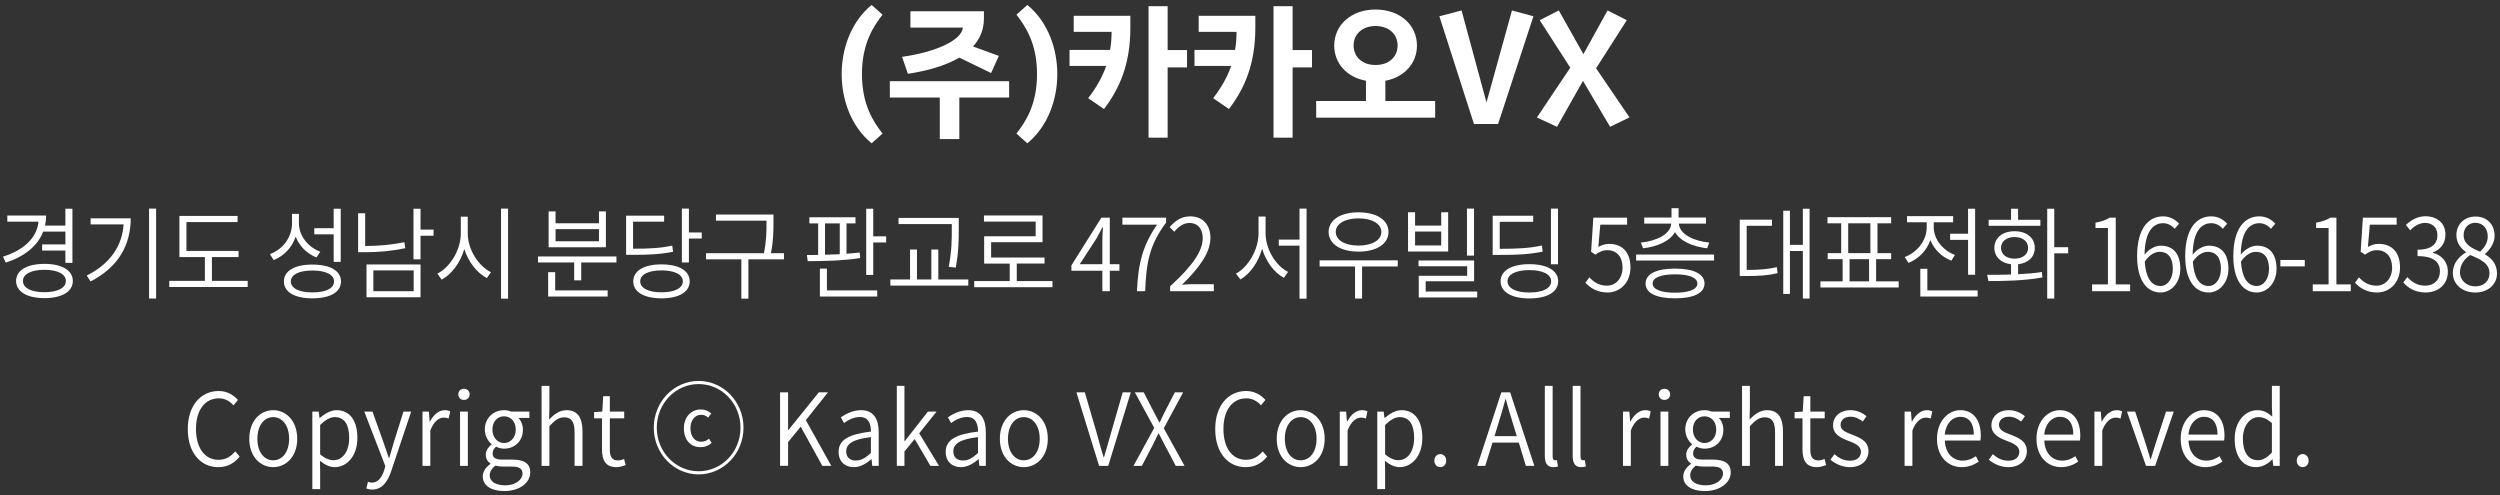 <?xml version="1.0" encoding="utf-8"?>
<!-- Generator: Adobe Illustrator 16.0.0, SVG Export Plug-In . SVG Version: 6.00 Build 0)  -->
<!DOCTYPE svg PUBLIC "-//W3C//DTD SVG 1.1//EN" "http://www.w3.org/Graphics/SVG/1.1/DTD/svg11.dtd">
<svg version="1.1" id="copyright_1_" xmlns="http://www.w3.org/2000/svg" xmlns:xlink="http://www.w3.org/1999/xlink" x="0px"
	 y="0px" width="286.299px" height="56.693px" viewBox="0 0 286.299 56.693" enable-background="new 0 0 286.299 56.693"
	 xml:space="preserve">
<rect x="0" y="0" width="286.299" height="56.693" fill="#333333" stroke="none"/>
<g id="경기도_성남시_분당구_판교로_472_서우빌딩_5층_대표전화_1666-1538_Copyright__x24D2__Kakao_VX_1_">
	<g>
		<path fill="#FFFFFF" d="M4.947,26.525c-0.641,1.657-2.176,2.876-4.286,3.544L0.34,29.39c2.375-0.736,3.9-2.163,4.065-4.003H0.838
			v-0.702h4.441c0,0.415-0.044,0.794-0.122,1.151h2.331v-1.933h0.806v6.201H7.488v-1.415H4.826v-0.702h2.663v-1.461H4.947z
			 M8.339,32.175c0,1.219-1.249,1.967-3.248,1.967s-3.248-0.748-3.248-1.967c0-1.22,1.249-1.956,3.248-1.956
			S8.339,30.955,8.339,32.175z M7.543,32.175c0-0.794-0.961-1.277-2.453-1.277c-1.502,0-2.463,0.483-2.463,1.277
			c0,0.805,0.961,1.289,2.463,1.289C6.583,33.463,7.543,32.98,7.543,32.175z"/>
		<path fill="#FFFFFF" d="M14.972,25.007c0,2.945-1.348,5.568-4.606,7.225l-0.431-0.679c2.674-1.334,4.055-3.382,4.22-5.856h-3.778
			v-0.69H14.972z M17.877,23.891v10.297h-0.807V23.891H17.877z"/>
		<path fill="#FFFFFF" d="M28.366,32.163v0.702h-8.981v-0.702h4.077v-2.727h-2.917v-4.706h6.662v0.702h-5.855v3.302h5.966v0.702
			h-3.049v2.727H28.366z"/>
		<path fill="#FFFFFF" d="M36.246,29.482c-1.083-0.426-1.956-1.277-2.386-2.381c-0.409,1.242-1.337,2.209-2.519,2.681l-0.431-0.679
			c1.491-0.552,2.53-1.921,2.53-3.532v-1.082h0.795v1.059c0,1.461,1.027,2.75,2.441,3.279L36.246,29.482z M39.052,32.232
			c0,1.22-1.237,1.933-3.281,1.933c-2.022,0-3.259-0.713-3.259-1.933c0-1.219,1.237-1.933,3.259-1.933
			C37.814,30.299,39.052,31.013,39.052,32.232z M38.256,32.232c0-0.782-0.95-1.254-2.485-1.254c-1.514,0-2.464,0.472-2.464,1.254
			c0,0.794,0.95,1.254,2.464,1.254C37.307,33.486,38.256,33.026,38.256,32.232z M38.212,26.836h-2.221v-0.702h2.221v-2.232h0.806
			v6.086h-0.806V26.836z"/>
		<path fill="#FFFFFF" d="M46.414,28.424c-1.679,0.345-3.148,0.46-4.64,0.46h-0.762V24.42h0.807v3.75
			c1.436,0,2.872-0.104,4.485-0.437L46.414,28.424z M41.973,30.288h6.187v3.751h-6.187V30.288z M42.757,33.348h4.618v-2.381h-4.618
			V33.348z M49.651,26.998H48.16v2.704h-0.807v-5.799h0.807v2.393h1.491V26.998z"/>
		<path fill="#FFFFFF" d="M53.566,26.721c0,1.875,1.248,3.762,2.662,4.453l-0.475,0.667c-1.116-0.575-2.11-1.829-2.585-3.325
			c-0.442,1.576-1.447,2.888-2.585,3.509l-0.497-0.69c1.425-0.702,2.685-2.669,2.685-4.614v-1.91h0.795V26.721z M58.184,23.891V34.2
			h-0.807V23.891H58.184z"/>
		<path fill="#FFFFFF" d="M70.594,29.367v0.69h-4.033v2.048h-0.806v-2.048h-4.143v-0.69H70.594z M63.579,33.256h6.01v0.702h-6.816
			v-2.784h0.807V33.256z M69.389,28.32h-6.562v-4.107h0.795v1.358h4.971v-1.358h0.795V28.32z M68.594,26.238h-4.971v1.392h4.971
			V26.238z"/>
		<path fill="#FFFFFF" d="M77.083,28.827c-1.392,0.288-2.574,0.356-4.629,0.356h-0.751v-4.487h4.353v0.69h-3.558v3.095
			c2,0,3.149-0.069,4.485-0.356L77.083,28.827z M78.983,32.221c0,1.219-1.226,1.944-3.226,1.944s-3.237-0.725-3.237-1.944
			c0-1.22,1.237-1.944,3.237-1.944S78.983,31.001,78.983,32.221z M78.199,32.221c0-0.794-0.95-1.254-2.441-1.254
			c-1.492,0-2.441,0.46-2.441,1.254c0,0.782,0.95,1.254,2.441,1.254C77.249,33.475,78.199,33.003,78.199,32.221z M80.364,26.618
			v0.702h-1.47v2.738h-0.806v-6.167h0.806v2.727H80.364z"/>
		<path fill="#FFFFFF" d="M89.781,29.701h-4.076V34.2h-0.807v-4.499h-4.043v-0.702h6.628c0.298-1.473,0.298-2.554,0.298-3.532
			v-0.196h-5.789V24.57h6.584v0.897c0,0.978,0,2.048-0.287,3.532h1.491V29.701z"/>
		<path fill="#FFFFFF" d="M98.512,29.551c-1.978,0.311-4.297,0.357-6.01,0.357l-0.1-0.702c0.398,0,0.84-0.012,1.292-0.012v-3.613
			h-1.005V24.88h5.281v0.702h-1.027v3.475c0.519-0.035,1.027-0.081,1.502-0.138L98.512,29.551z M94.7,33.256h5.756v0.702h-6.562
			v-3.199H94.7V33.256z M94.479,29.172c0.552-0.012,1.126-0.035,1.69-0.058v-3.532h-1.69V29.172z M101.483,27.066v0.702h-1.48v3.716
			h-0.806v-7.582h0.806v3.164H101.483z"/>
		<path fill="#FFFFFF" d="M110.889,32.002v0.702h-8.926v-0.702h2.254v-3.428h0.795v3.428h1.646v-3.428h0.795v3.428H110.889z
			 M109,25.663h-6.098v-0.702h6.894v1.15c0,1.334,0,2.658-0.342,4.533l-0.807-0.092C109,28.746,109,27.412,109,26.111V25.663z"/>
		<path fill="#FFFFFF" d="M120.527,32.186v0.702h-8.959v-0.702h4.065v-2.002h-2.928v-3.129h5.899v-1.68h-5.921v-0.702h6.706v3.061
			h-5.888v1.76h6.12v0.69h-3.182v2.002H120.527z"/>
		<path fill="#FFFFFF" d="M128.197,31.001h-1.104v2.347h-0.851v-2.347h-3.546v-0.61l3.436-5.465h0.961v5.327h1.104V31.001z
			 M126.242,30.253v-2.738c0-0.414,0.033-1.082,0.066-1.496h-0.055c-0.199,0.402-0.42,0.817-0.641,1.219l-1.956,3.015H126.242z"/>
		<path fill="#FFFFFF" d="M132.502,25.732h-3.966v-0.806h5.004v0.564c-1.911,2.565-2.265,4.567-2.397,7.858h-0.939
			C130.337,30.104,130.911,28.033,132.502,25.732z"/>
		<path fill="#FFFFFF" d="M134.001,32.784c2.585-2.347,3.734-4.05,3.734-5.511c0-0.989-0.497-1.737-1.536-1.737
			c-0.674,0-1.259,0.437-1.724,1.001l-0.53-0.529c0.652-0.736,1.348-1.231,2.354-1.231c1.436,0,2.32,0.966,2.32,2.462
			c0,1.703-1.282,3.44-3.259,5.373c0.431-0.046,0.917-0.069,1.326-0.069h2.32v0.805h-5.004V32.784z"/>
		<path fill="#FFFFFF" d="M144.933,26.709c0,1.853,1.182,3.728,2.574,4.43l-0.475,0.679c-1.116-0.598-2.055-1.864-2.497-3.336
			c-0.431,1.553-1.381,2.888-2.485,3.521l-0.508-0.667c1.392-0.748,2.585-2.727,2.585-4.625V24.8h0.807V26.709z M149.627,23.891
			V34.2h-0.806v-6.063h-2.375v-0.702h2.375v-3.543H149.627z"/>
		<path fill="#FFFFFF" d="M160.072,30.518h-4.088v3.67h-0.806v-3.67h-4.055v-0.702h8.949V30.518z M152.151,26.56
			c0-1.38,1.381-2.244,3.425-2.244c2.055,0,3.436,0.863,3.436,2.244c0,1.381-1.381,2.255-3.436,2.255
			C153.532,28.815,152.151,27.941,152.151,26.56z M152.969,26.56c0,0.943,1.061,1.565,2.607,1.565c1.547,0,2.618-0.622,2.618-1.565
			c0-0.932-1.071-1.553-2.618-1.553C154.029,25.007,152.969,25.628,152.969,26.56z"/>
		<path fill="#FFFFFF" d="M165.843,28.804h-4.596v-4.499h0.807v1.53h2.994v-1.53h0.795V28.804z M165.048,26.514h-2.994v1.599h2.994
			V26.514z M169.168,33.383v0.679h-6.694v-2.474h5.545v-1.093h-5.568v-0.667h6.363v2.381h-5.545v1.174H169.168z M168.804,29.275
			h-0.807v-5.384h0.807V29.275z"/>
		<path fill="#FFFFFF" d="M176.664,28.815c-1.48,0.299-2.751,0.38-4.917,0.38h-0.806v-4.487h4.64v0.69h-3.833v3.095
			c2.121,0,3.381-0.069,4.828-0.38L176.664,28.815z M178.442,32.209c0,1.231-1.259,1.967-3.303,1.967
			c-2.033,0-3.292-0.736-3.292-1.967c0-1.219,1.259-1.956,3.292-1.956C177.183,30.253,178.442,30.99,178.442,32.209z
			 M177.636,32.209c0-0.793-0.95-1.277-2.497-1.277c-1.536,0-2.497,0.483-2.497,1.277c0,0.806,0.961,1.289,2.497,1.289
			C176.686,33.498,177.636,33.015,177.636,32.209z M178.42,30.265h-0.807v-6.374h0.807V30.265z"/>
		<path fill="#FFFFFF" d="M181.561,32.382l0.453-0.622c0.464,0.495,1.061,0.955,2.021,0.955c0.972,0,1.779-0.805,1.779-2.071
			c0-1.243-0.685-1.991-1.734-1.991c-0.553,0-0.906,0.185-1.37,0.506l-0.497-0.322l0.254-3.912h3.867v0.806h-3.071l-0.221,2.554
			c0.375-0.218,0.751-0.356,1.259-0.356c1.337,0,2.419,0.829,2.419,2.692c0,1.829-1.271,2.876-2.607,2.876
			C182.853,33.498,182.102,32.945,181.561,32.382z"/>
		<path fill="#FFFFFF" d="M196.294,29.149v0.69h-8.926v-0.69H196.294z M187.909,27.78c1.768-0.173,3.414-0.955,3.48-2.175h-3.093
			v-0.69h3.126v-1.07h0.807v1.07h3.138v0.69h-3.104c0.066,1.22,1.712,2.002,3.479,2.175l-0.242,0.656
			c-1.591-0.184-3.083-0.794-3.679-1.864c-0.585,1.07-2.077,1.68-3.657,1.864L187.909,27.78z M195.2,32.474
			c0,1.093-1.248,1.691-3.38,1.691s-3.37-0.598-3.37-1.691c0-1.104,1.237-1.714,3.37-1.714S195.2,31.369,195.2,32.474z
			 M194.383,32.474c0-0.679-0.95-1.058-2.563-1.058s-2.563,0.379-2.563,1.058c0,0.656,0.95,1.047,2.563,1.047
			S194.383,33.129,194.383,32.474z"/>
		<path fill="#FFFFFF" d="M200.031,30.909c1.414,0,2.364-0.069,3.458-0.311l0.077,0.69c-1.171,0.265-2.165,0.322-3.689,0.322h-0.641
			v-6.454h3.689v0.702h-2.895V30.909z M207.234,23.902v10.286h-0.773v-5.442h-1.48v4.913h-0.763v-9.526h0.763v3.912h1.48v-4.142
			H207.234z"/>
		<path fill="#FFFFFF" d="M217.436,32.221v0.702h-8.96v-0.702h2.541v-2.542h-1.712v-0.69h1.547v-3.417h-1.569v-0.702h7.292v0.702
			h-1.569v3.417h1.569v0.69h-1.724v2.542H217.436z M211.657,28.988h2.541v-3.417h-2.541V28.988z M211.813,32.221h2.231v-2.542
			h-2.231V32.221z"/>
		<path fill="#FFFFFF" d="M223.472,29.851c-1.104-0.414-1.978-1.289-2.408-2.358c-0.42,1.208-1.348,2.163-2.508,2.611l-0.431-0.667
			c1.447-0.541,2.519-1.91,2.519-3.394v-0.587h-2.253v-0.702h5.28v0.702h-2.221v0.575c0,1.346,1.027,2.646,2.431,3.164
			L223.472,29.851z M226.477,33.256v0.702h-6.562v-3.175h0.806v2.474H226.477z M225.383,26.767v-2.865h0.807v7.559h-0.807v-3.992
			h-2.055v-0.702H225.383z"/>
		<path fill="#FFFFFF" d="M231.11,31.404c0.928-0.046,1.855-0.115,2.729-0.253l0.056,0.621c-2.121,0.391-4.464,0.414-6.187,0.414
			l-0.133-0.713c0.807,0,1.745,0,2.729-0.034v-1.174c-1.148-0.138-1.911-0.851-1.911-1.875c0-1.151,0.939-1.91,2.309-1.91
			c1.393,0,2.32,0.759,2.32,1.91c0,1.035-0.751,1.737-1.911,1.875V31.404z M233.662,25.858h-5.921v-0.69h2.563v-1.266h0.807v1.266
			h2.552V25.858z M230.701,29.621c0.939,0,1.558-0.495,1.558-1.231c0-0.748-0.618-1.243-1.558-1.243
			c-0.917,0-1.546,0.495-1.546,1.243C229.155,29.126,229.784,29.621,230.701,29.621z M236.844,29.011h-1.591v5.177h-0.807V23.902
			h0.807v4.407h1.591V29.011z"/>
		<path fill="#FFFFFF" d="M239.587,32.566h1.812v-6.455h-1.425v-0.61c0.696-0.126,1.215-0.311,1.635-0.575h0.685v7.64h1.646v0.782
			h-4.353V32.566z"/>
		<path fill="#FFFFFF" d="M249.04,26.204c-0.332-0.403-0.818-0.645-1.304-0.645c-1.138,0-2.1,0.909-2.144,3.601
			c0.508-0.633,1.215-1.024,1.867-1.024c1.37,0,2.231,0.886,2.231,2.646c0,1.61-1.05,2.715-2.275,2.715
			c-1.558,0-2.674-1.403-2.674-4.153c0-3.325,1.414-4.567,2.961-4.567c0.807,0,1.402,0.356,1.845,0.84L249.04,26.204z
			 M248.83,30.783c0-1.174-0.476-1.944-1.514-1.944c-0.52,0-1.149,0.311-1.701,1.116c0.11,1.783,0.729,2.796,1.801,2.796
			C248.222,32.75,248.83,31.944,248.83,30.783z"/>
		<path fill="#FFFFFF" d="M254.549,26.204c-0.332-0.403-0.817-0.645-1.304-0.645c-1.138,0-2.1,0.909-2.144,3.601
			c0.509-0.633,1.216-1.024,1.867-1.024c1.37,0,2.231,0.886,2.231,2.646c0,1.61-1.05,2.715-2.275,2.715
			c-1.558,0-2.674-1.403-2.674-4.153c0-3.325,1.414-4.567,2.961-4.567c0.807,0,1.403,0.356,1.845,0.84L254.549,26.204z
			 M254.339,30.783c0-1.174-0.476-1.944-1.514-1.944c-0.52,0-1.149,0.311-1.701,1.116c0.11,1.783,0.729,2.796,1.801,2.796
			C253.731,32.75,254.339,31.944,254.339,30.783z"/>
		<path fill="#FFFFFF" d="M260.058,26.204c-0.332-0.403-0.817-0.645-1.304-0.645c-1.138,0-2.099,0.909-2.144,3.601
			c0.509-0.633,1.216-1.024,1.867-1.024c1.37,0,2.231,0.886,2.231,2.646c0,1.61-1.049,2.715-2.275,2.715
			c-1.558,0-2.674-1.403-2.674-4.153c0-3.325,1.414-4.567,2.961-4.567c0.807,0,1.403,0.356,1.845,0.84L260.058,26.204z
			 M259.848,30.783c0-1.174-0.476-1.944-1.514-1.944c-0.52,0-1.148,0.311-1.701,1.116c0.11,1.783,0.729,2.796,1.801,2.796
			C259.24,32.75,259.848,31.944,259.848,30.783z"/>
		<path fill="#FFFFFF" d="M261.147,29.77h2.795v0.736h-2.795V29.77z"/>
		<path fill="#FFFFFF" d="M264.857,32.566h1.812v-6.455h-1.425v-0.61c0.695-0.126,1.215-0.311,1.635-0.575h0.685v7.64h1.646v0.782
			h-4.353V32.566z"/>
		<path fill="#FFFFFF" d="M269.692,32.382l0.452-0.622c0.465,0.495,1.061,0.955,2.022,0.955c0.972,0,1.778-0.805,1.778-2.071
			c0-1.243-0.685-1.991-1.734-1.991c-0.553,0-0.906,0.185-1.37,0.506l-0.497-0.322l0.254-3.912h3.867v0.806h-3.071l-0.221,2.554
			c0.375-0.218,0.751-0.356,1.259-0.356c1.337,0,2.42,0.829,2.42,2.692c0,1.829-1.271,2.876-2.607,2.876
			C270.984,33.498,270.233,32.945,269.692,32.382z"/>
		<path fill="#FFFFFF" d="M275.223,32.347l0.465-0.61c0.475,0.506,1.082,0.978,2.043,0.978c0.983,0,1.69-0.633,1.69-1.634
			c0-1.047-0.685-1.749-2.563-1.749v-0.736c1.689,0,2.275-0.725,2.275-1.668c0-0.84-0.541-1.392-1.414-1.403
			c-0.663,0.011-1.248,0.368-1.701,0.851l-0.497-0.61c0.597-0.563,1.304-0.989,2.231-1.001c1.325,0.012,2.298,0.76,2.298,2.094
			c0,1.047-0.586,1.726-1.447,2.048v0.046c0.95,0.23,1.724,0.99,1.724,2.151c0,1.496-1.127,2.393-2.541,2.393
			C276.526,33.498,275.742,32.934,275.223,32.347z"/>
		<path fill="#FFFFFF" d="M280.897,31.254c0-1.139,0.763-1.921,1.503-2.347v-0.046c-0.586-0.415-1.094-1.047-1.094-1.933
			c0-1.266,0.938-2.128,2.176-2.128c1.37,0,2.199,0.932,2.199,2.221c0,0.886-0.619,1.657-1.094,2.048v0.058
			c0.707,0.425,1.369,1.058,1.369,2.209c0,1.208-1.005,2.163-2.496,2.163C281.98,33.498,280.897,32.554,280.897,31.254z
			 M285.096,31.312c0-1.173-1.038-1.61-2.21-2.105c-0.685,0.448-1.171,1.139-1.171,1.979c0,0.92,0.752,1.611,1.757,1.611
			C284.444,32.796,285.096,32.163,285.096,31.312z M284.896,27.066c0-0.852-0.519-1.553-1.436-1.553
			c-0.763,0-1.326,0.575-1.326,1.415c0,1.047,0.917,1.496,1.878,1.887C284.588,28.309,284.896,27.71,284.896,27.066z"/>
		<path fill="#FFFFFF" d="M21.505,49.137c0-2.704,1.502-4.36,3.546-4.36c0.983,0,1.734,0.495,2.198,1.024l-0.508,0.621
			c-0.419-0.483-0.972-0.805-1.679-0.805c-1.58,0-2.618,1.334-2.618,3.498c0,2.174,0.994,3.543,2.585,3.543
			c0.785,0,1.381-0.345,1.912-0.966l0.508,0.598c-0.629,0.771-1.414,1.208-2.463,1.208C22.985,53.498,21.505,51.864,21.505,49.137z"
			/>
		<path fill="#FFFFFF" d="M28.548,50.253c0-2.083,1.281-3.279,2.74-3.279c1.458,0,2.75,1.197,2.75,3.279
			c0,2.048-1.292,3.244-2.75,3.244C29.83,53.498,28.548,52.301,28.548,50.253z M33.111,50.253c0-1.484-0.751-2.485-1.823-2.485
			c-1.072,0-1.812,1.001-1.812,2.485c0,1.473,0.74,2.462,1.812,2.462C32.359,52.715,33.111,51.726,33.111,50.253z"/>
		<path fill="#FFFFFF" d="M35.769,47.135h0.729l0.088,0.725h0.033c0.552-0.46,1.227-0.886,1.922-0.886
			c1.558,0,2.386,1.254,2.386,3.164c0,2.128-1.226,3.359-2.607,3.359c-0.552,0-1.116-0.265-1.679-0.725l0.022,1.093v2.151h-0.895
			V47.135z M39.989,50.15c0-1.404-0.464-2.382-1.657-2.382c-0.519,0-1.061,0.311-1.668,0.897v3.359
			c0.563,0.506,1.116,0.679,1.524,0.679C39.227,52.704,39.989,51.726,39.989,50.15z"/>
		<path fill="#FFFFFF" d="M41.95,55.937l0.188-0.76c0.122,0.046,0.298,0.092,0.464,0.092c0.685,0,1.127-0.598,1.392-1.404
			l0.133-0.483l-2.409-6.248h0.939l1.271,3.555c0.188,0.541,0.398,1.185,0.597,1.749h0.055c0.166-0.564,0.343-1.208,0.508-1.749
			l1.116-3.555h0.884l-2.276,6.788c-0.397,1.185-1.016,2.14-2.176,2.14C42.37,56.063,42.138,56.017,41.95,55.937z"/>
		<path fill="#FFFFFF" d="M48.387,47.135h0.729l0.088,1.139h0.033c0.409-0.782,1.016-1.3,1.69-1.3c0.254,0,0.431,0.035,0.629,0.138
			l-0.177,0.817c-0.199-0.069-0.332-0.104-0.563-0.104c-0.508,0-1.126,0.391-1.536,1.473v4.05h-0.895V47.135z"/>
		<path fill="#FFFFFF" d="M52.483,45.168c0-0.403,0.276-0.644,0.652-0.644c0.354,0,0.651,0.241,0.651,0.644
			c0,0.368-0.298,0.633-0.651,0.633C52.759,45.801,52.483,45.536,52.483,45.168z M52.682,47.135h0.895v6.213h-0.895V47.135z"/>
		<path fill="#FFFFFF" d="M55.287,54.556c0-0.529,0.332-1.047,0.884-1.427v-0.046c-0.309-0.195-0.541-0.529-0.541-1.024
			c0-0.518,0.364-0.92,0.663-1.15v-0.046c-0.387-0.322-0.773-0.932-0.773-1.668c0-1.346,1.005-2.221,2.209-2.221
			c0.332,0,0.619,0.081,0.829,0.161h2.066v0.725h-1.259c0.298,0.299,0.519,0.782,0.519,1.346c0,1.323-0.95,2.174-2.154,2.174
			c-0.298,0-0.641-0.081-0.917-0.23c-0.221,0.195-0.397,0.425-0.397,0.782c0,0.402,0.243,0.702,1.061,0.702h1.193
			c1.37,0,2.055,0.449,2.055,1.473c0,1.127-1.16,2.128-2.972,2.128C56.281,56.236,55.287,55.626,55.287,54.556z M59.838,54.246
			c0-0.61-0.431-0.817-1.249-0.817h-1.094c-0.188,0-0.486-0.035-0.762-0.104c-0.453,0.333-0.652,0.736-0.652,1.116
			c0,0.69,0.663,1.139,1.79,1.139C59.065,55.58,59.838,54.913,59.838,54.246z M59.065,49.195c0-0.943-0.607-1.519-1.337-1.519
			c-0.74,0-1.336,0.563-1.336,1.519c0,0.932,0.619,1.542,1.336,1.542C58.446,50.736,59.065,50.126,59.065,49.195z"/>
		<path fill="#FFFFFF" d="M62.021,44.19h0.895v2.543l-0.033,1.3c0.575-0.575,1.182-1.059,2-1.059c1.248,0,1.823,0.84,1.823,2.428
			v3.946h-0.906v-3.831c0-1.197-0.354-1.726-1.182-1.726c-0.63,0-1.083,0.345-1.702,1.013v4.544h-0.895V44.19z"/>
		<path fill="#FFFFFF" d="M68.943,51.473v-3.566h-0.906v-0.713l0.939-0.058l0.1-1.76h0.762v1.76h1.646v0.771h-1.646v3.601
			c0,0.759,0.221,1.22,0.939,1.22c0.221,0,0.497-0.081,0.696-0.161l0.177,0.702c-0.332,0.115-0.729,0.23-1.061,0.23
			C69.341,53.498,68.943,52.692,68.943,51.473z"/>
		<path fill="#FFFFFF" d="M74.871,48.976c0-2.957,2.298-5.35,5.137-5.35c2.839,0,5.137,2.393,5.137,5.35
			c0,2.98-2.32,5.35-5.137,5.35C77.169,54.326,74.871,51.933,74.871,48.976z M84.803,48.976c0-2.761-2.143-4.993-4.794-4.993
			c-2.674,0-4.795,2.255-4.795,4.993c0,2.761,2.144,4.993,4.795,4.993S84.803,51.737,84.803,48.976z M78.318,49.045
			c0-1.358,0.906-2.152,1.922-2.152c0.574,0,0.95,0.23,1.215,0.449l-0.354,0.483c-0.243-0.207-0.464-0.322-0.828-0.322
			c-0.696,0-1.205,0.645-1.205,1.542c0,0.909,0.486,1.542,1.215,1.542c0.409,0,0.696-0.149,0.917-0.356l0.298,0.495
			c-0.276,0.242-0.674,0.483-1.292,0.483C79.125,51.208,78.318,50.426,78.318,49.045z"/>
		<path fill="#FFFFFF" d="M89.334,44.926h0.917v4.337h0.022l3.502-4.337h1.049l-2.541,3.187l2.917,5.235h-1.027l-2.475-4.487
			l-1.447,1.771v2.715h-0.917V44.926z"/>
		<path fill="#FFFFFF" d="M96.035,51.749c0-1.358,1.138-2.025,3.701-2.324c0.011-0.84-0.243-1.668-1.271-1.668
			c-0.718,0-1.359,0.356-1.812,0.69l-0.364-0.656c0.519-0.356,1.358-0.817,2.32-0.817c1.447,0,2.021,1.024,2.021,2.52v3.854h-0.74
			l-0.077-0.759H99.78c-0.574,0.506-1.259,0.909-2.011,0.909C96.786,53.498,96.035,52.876,96.035,51.749z M99.736,51.875v-1.818
			c-2.11,0.253-2.828,0.782-2.828,1.634c0,0.748,0.497,1.047,1.104,1.047S99.128,52.439,99.736,51.875z"/>
		<path fill="#FFFFFF" d="M102.703,44.19h0.873v6.339h0.033l2.651-3.394h0.994l-1.988,2.485l2.265,3.728h-0.983l-1.801-3.072
			l-1.171,1.427v1.645h-0.873V44.19z"/>
		<path fill="#FFFFFF" d="M108.3,51.749c0-1.358,1.138-2.025,3.701-2.324c0.011-0.84-0.243-1.668-1.271-1.668
			c-0.718,0-1.359,0.356-1.812,0.69l-0.365-0.656c0.52-0.356,1.359-0.817,2.32-0.817c1.447,0,2.022,1.024,2.022,2.52v3.854h-0.74
			l-0.077-0.759h-0.033c-0.575,0.506-1.26,0.909-2.011,0.909C109.051,53.498,108.3,52.876,108.3,51.749z M112.001,51.875v-1.818
			c-2.11,0.253-2.828,0.782-2.828,1.634c0,0.748,0.497,1.047,1.105,1.047C110.885,52.738,111.394,52.439,112.001,51.875z"/>
		<path fill="#FFFFFF" d="M114.504,50.253c0-2.083,1.282-3.279,2.74-3.279c1.458,0,2.751,1.197,2.751,3.279
			c0,2.048-1.292,3.244-2.751,3.244C115.786,53.498,114.504,52.301,114.504,50.253z M119.067,50.253
			c0-1.484-0.751-2.485-1.823-2.485c-1.071,0-1.812,1.001-1.812,2.485c0,1.473,0.74,2.462,1.812,2.462
			C118.316,52.715,119.067,51.726,119.067,50.253z"/>
		<path fill="#FFFFFF" d="M123.27,44.926h0.961l1.359,4.648c0.287,1,0.475,1.794,0.795,2.784h0.044
			c0.31-0.99,0.508-1.784,0.807-2.784l1.336-4.648h0.928l-2.585,8.422h-1.05L123.27,44.926z"/>
		<path fill="#FFFFFF" d="M132.181,48.999l-2.221-4.073h1.017l1.149,2.232c0.209,0.38,0.386,0.725,0.641,1.208h0.055
			c0.221-0.483,0.375-0.828,0.574-1.208l1.149-2.232h0.95l-2.22,4.119l2.375,4.303h-1.005l-1.237-2.347
			c-0.21-0.414-0.442-0.84-0.707-1.357h-0.044c-0.243,0.518-0.453,0.943-0.663,1.357l-1.226,2.347h-0.961L132.181,48.999z"/>
		<path fill="#FFFFFF" d="M139.167,49.137c0-2.704,1.502-4.36,3.546-4.36c0.983,0,1.734,0.495,2.199,1.024l-0.508,0.621
			c-0.42-0.483-0.972-0.805-1.679-0.805c-1.58,0-2.618,1.334-2.618,3.498c0,2.174,0.994,3.543,2.585,3.543
			c0.784,0,1.381-0.345,1.911-0.966l0.508,0.598c-0.63,0.771-1.414,1.208-2.463,1.208C140.647,53.498,139.167,51.864,139.167,49.137
			z"/>
		<path fill="#FFFFFF" d="M146.21,50.253c0-2.083,1.282-3.279,2.74-3.279c1.458,0,2.751,1.197,2.751,3.279
			c0,2.048-1.292,3.244-2.751,3.244C147.492,53.498,146.21,52.301,146.21,50.253z M150.773,50.253c0-1.484-0.751-2.485-1.823-2.485
			c-1.071,0-1.812,1.001-1.812,2.485c0,1.473,0.74,2.462,1.812,2.462C150.022,52.715,150.773,51.726,150.773,50.253z"/>
		<path fill="#FFFFFF" d="M153.431,47.135h0.729l0.088,1.139h0.033c0.409-0.782,1.016-1.3,1.69-1.3c0.254,0,0.431,0.035,0.63,0.138
			l-0.177,0.817c-0.199-0.069-0.332-0.104-0.563-0.104c-0.508,0-1.127,0.391-1.536,1.473v4.05h-0.895V47.135z"/>
		<path fill="#FFFFFF" d="M157.726,47.135h0.729l0.088,0.725h0.033c0.552-0.46,1.226-0.886,1.922-0.886
			c1.558,0,2.386,1.254,2.386,3.164c0,2.128-1.227,3.359-2.607,3.359c-0.552,0-1.116-0.265-1.679-0.725l0.022,1.093v2.151h-0.895
			V47.135z M161.946,50.15c0-1.404-0.464-2.382-1.657-2.382c-0.52,0-1.061,0.311-1.668,0.897v3.359
			c0.563,0.506,1.116,0.679,1.525,0.679C161.183,52.704,161.946,51.726,161.946,50.15z"/>
		<path fill="#FFFFFF" d="M164.261,52.761c0-0.46,0.309-0.759,0.674-0.759c0.375,0,0.685,0.299,0.685,0.759
			c0,0.438-0.31,0.736-0.685,0.736C164.57,53.498,164.261,53.199,164.261,52.761z"/>
		<path fill="#FFFFFF" d="M173.935,50.69h-3.016l-0.829,2.658h-0.917l2.762-8.422h1.005l2.773,8.422h-0.972L173.935,50.69z
			 M173.703,49.943l-0.42-1.369c-0.309-0.955-0.563-1.864-0.839-2.854h-0.044c-0.265,1.001-0.53,1.898-0.829,2.854l-0.42,1.369
			H173.703z"/>
		<path fill="#FFFFFF" d="M176.913,52.209V44.19h0.895v8.088c0,0.311,0.122,0.437,0.276,0.437c0.055,0,0.099,0,0.21-0.023
			l0.132,0.725c-0.144,0.046-0.287,0.081-0.542,0.081C177.2,53.498,176.913,53.038,176.913,52.209z"/>
		<path fill="#FFFFFF" d="M180.103,52.209V44.19h0.895v8.088c0,0.311,0.122,0.437,0.276,0.437c0.055,0,0.099,0,0.21-0.023
			l0.132,0.725c-0.144,0.046-0.287,0.081-0.542,0.081C180.391,53.498,180.103,53.038,180.103,52.209z"/>
		<path fill="#FFFFFF" d="M185.866,47.135h0.729l0.088,1.139h0.033c0.409-0.782,1.016-1.3,1.69-1.3c0.254,0,0.431,0.035,0.63,0.138
			l-0.177,0.817c-0.199-0.069-0.332-0.104-0.563-0.104c-0.508,0-1.127,0.391-1.536,1.473v4.05h-0.895V47.135z"/>
		<path fill="#FFFFFF" d="M189.961,45.168c0-0.403,0.276-0.644,0.652-0.644c0.354,0,0.652,0.241,0.652,0.644
			c0,0.368-0.298,0.633-0.652,0.633C190.238,45.801,189.961,45.536,189.961,45.168z M190.161,47.135h0.895v6.213h-0.895V47.135z"/>
		<path fill="#FFFFFF" d="M192.766,54.556c0-0.529,0.332-1.047,0.884-1.427v-0.046c-0.31-0.195-0.542-0.529-0.542-1.024
			c0-0.518,0.365-0.92,0.663-1.15v-0.046c-0.387-0.322-0.773-0.932-0.773-1.668c0-1.346,1.005-2.221,2.209-2.221
			c0.331,0,0.619,0.081,0.828,0.161h2.066v0.725h-1.26c0.299,0.299,0.52,0.782,0.52,1.346c0,1.323-0.95,2.174-2.154,2.174
			c-0.298,0-0.641-0.081-0.917-0.23c-0.221,0.195-0.397,0.425-0.397,0.782c0,0.402,0.243,0.702,1.061,0.702h1.193
			c1.369,0,2.055,0.449,2.055,1.473c0,1.127-1.16,2.128-2.972,2.128C193.76,56.236,192.766,55.626,192.766,54.556z M197.317,54.246
			c0-0.61-0.431-0.817-1.249-0.817h-1.094c-0.188,0-0.485-0.035-0.762-0.104c-0.453,0.333-0.652,0.736-0.652,1.116
			c0,0.69,0.663,1.139,1.79,1.139C196.544,55.58,197.317,54.913,197.317,54.246z M196.544,49.195c0-0.943-0.607-1.519-1.337-1.519
			c-0.74,0-1.337,0.563-1.337,1.519c0,0.932,0.619,1.542,1.337,1.542S196.544,50.126,196.544,49.195z"/>
		<path fill="#FFFFFF" d="M199.5,44.19h0.895v2.543l-0.032,1.3c0.574-0.575,1.182-1.059,1.999-1.059c1.248,0,1.823,0.84,1.823,2.428
			v3.946h-0.906v-3.831c0-1.197-0.354-1.726-1.182-1.726c-0.63,0-1.083,0.345-1.702,1.013v4.544H199.5V44.19z"/>
		<path fill="#FFFFFF" d="M206.422,51.473v-3.566h-0.905v-0.713l0.938-0.058l0.1-1.76h0.763v1.76h1.646v0.771h-1.646v3.601
			c0,0.759,0.221,1.22,0.938,1.22c0.221,0,0.497-0.081,0.696-0.161l0.177,0.702c-0.331,0.115-0.729,0.23-1.061,0.23
			C206.82,53.498,206.422,52.692,206.422,51.473z"/>
		<path fill="#FFFFFF" d="M209.623,52.646l0.453-0.633c0.52,0.449,1.05,0.748,1.801,0.748c0.828,0,1.237-0.46,1.237-1.035
			c0-0.667-0.718-0.967-1.392-1.22c-0.851-0.322-1.801-0.736-1.801-1.795c0-0.966,0.74-1.737,2.021-1.737
			c0.707,0,1.358,0.311,1.812,0.69l-0.431,0.61c-0.409-0.311-0.84-0.552-1.381-0.552c-0.796,0-1.16,0.437-1.16,0.943
			c0,0.621,0.663,0.863,1.348,1.116c0.873,0.356,1.845,0.713,1.845,1.898c0,0.99-0.751,1.818-2.132,1.818
			C210.993,53.498,210.187,53.129,209.623,52.646z"/>
		<path fill="#FFFFFF" d="M218.113,47.135h0.729l0.088,1.139h0.033c0.409-0.782,1.017-1.3,1.69-1.3c0.254,0,0.431,0.035,0.63,0.138
			l-0.177,0.817c-0.199-0.069-0.332-0.104-0.563-0.104c-0.509,0-1.127,0.391-1.536,1.473v4.05h-0.895V47.135z"/>
		<path fill="#FFFFFF" d="M221.822,50.253c0-2.025,1.293-3.279,2.663-3.279c1.491,0,2.353,1.116,2.353,2.911
			c0,0.207-0.011,0.414-0.044,0.563h-4.076c0.055,1.381,0.851,2.301,2.044,2.301c0.585,0,1.071-0.196,1.513-0.506l0.332,0.621
			c-0.52,0.345-1.127,0.633-1.956,0.633C223.082,53.498,221.822,52.29,221.822,50.253z M226.043,49.77
			c0-1.334-0.574-2.036-1.547-2.036c-0.884,0-1.668,0.748-1.79,2.036H226.043z"/>
		<path fill="#FFFFFF" d="M227.762,52.646l0.453-0.633c0.52,0.449,1.05,0.748,1.801,0.748c0.828,0,1.237-0.46,1.237-1.035
			c0-0.667-0.718-0.967-1.392-1.22c-0.851-0.322-1.801-0.736-1.801-1.795c0-0.966,0.74-1.737,2.021-1.737
			c0.707,0,1.358,0.311,1.812,0.69l-0.431,0.61c-0.409-0.311-0.84-0.552-1.381-0.552c-0.796,0-1.16,0.437-1.16,0.943
			c0,0.621,0.663,0.863,1.348,1.116c0.873,0.356,1.845,0.713,1.845,1.898c0,0.99-0.751,1.818-2.132,1.818
			C229.132,53.498,228.325,53.129,227.762,52.646z"/>
		<path fill="#FFFFFF" d="M233.216,50.253c0-2.025,1.293-3.279,2.662-3.279c1.491,0,2.354,1.116,2.354,2.911
			c0,0.207-0.011,0.414-0.044,0.563h-4.077c0.056,1.381,0.851,2.301,2.044,2.301c0.586,0,1.071-0.196,1.514-0.506l0.331,0.621
			c-0.519,0.345-1.127,0.633-1.955,0.633C234.476,53.498,233.216,52.29,233.216,50.253z M237.436,49.77
			c0-1.334-0.574-2.036-1.546-2.036c-0.884,0-1.669,0.748-1.79,2.036H237.436z"/>
		<path fill="#FFFFFF" d="M239.852,47.135h0.729l0.089,1.139h0.033c0.408-0.782,1.016-1.3,1.689-1.3c0.255,0,0.432,0.035,0.63,0.138
			l-0.177,0.817c-0.198-0.069-0.331-0.104-0.563-0.104c-0.508,0-1.127,0.391-1.535,1.473v4.05h-0.895V47.135z"/>
		<path fill="#FFFFFF" d="M243.582,47.135h0.938l1.183,3.613c0.177,0.61,0.375,1.243,0.563,1.829h0.044
			c0.177-0.586,0.387-1.219,0.563-1.829l1.182-3.613h0.884l-2.132,6.213h-1.05L243.582,47.135z"/>
		<path fill="#FFFFFF" d="M249.731,50.253c0-2.025,1.292-3.279,2.662-3.279c1.491,0,2.354,1.116,2.354,2.911
			c0,0.207-0.012,0.414-0.044,0.563h-4.077c0.056,1.381,0.851,2.301,2.044,2.301c0.586,0,1.071-0.196,1.514-0.506l0.331,0.621
			c-0.519,0.345-1.127,0.633-1.955,0.633C250.991,53.498,249.731,52.29,249.731,50.253z M253.951,49.77
			c0-1.334-0.574-2.036-1.546-2.036c-0.884,0-1.669,0.748-1.79,2.036H253.951z"/>
		<path fill="#FFFFFF" d="M255.914,50.253c0-2.014,1.226-3.279,2.596-3.279c0.707,0,1.171,0.276,1.712,0.736l-0.044-1.081V44.19
			h0.896v9.158h-0.74l-0.089-0.748h-0.022c-0.475,0.495-1.115,0.897-1.845,0.897C256.875,53.498,255.914,52.324,255.914,50.253z
			 M260.178,51.818v-3.359c-0.541-0.495-1.005-0.69-1.524-0.69c-1.017,0-1.801,1.024-1.801,2.474c0,1.53,0.619,2.462,1.713,2.462
			C259.14,52.704,259.647,52.405,260.178,51.818z"/>
		<path fill="#FFFFFF" d="M263.023,52.761c0-0.46,0.31-0.759,0.674-0.759c0.376,0,0.685,0.299,0.685,0.759
			c0,0.438-0.309,0.736-0.685,0.736C263.333,53.498,263.023,53.199,263.023,52.761z"/>
	</g>
</g>
<g id="_x28_주_x29_카카오VX">
	<g>
		<path fill="#FFFFFF" d="M99.82,0.567l1.247,1.116c-0.99,1.278-2.356,3.241-2.356,6.806c0,3.565,1.366,5.528,2.356,6.807
			l-1.247,1.116c-2.407-1.963-3.432-5.096-3.432-7.923C96.389,5.663,97.413,2.53,99.82,0.567z"/>
		<path fill="#FFFFFF" d="M109.861,11.172v4.753h-2.237v-4.753h-5.72V9.299h13.66v1.873H109.861z M112.679,1.287v0.847
			c0,1.261-0.461,2.322-1.247,3.187l2.954,1.081l-0.888,1.962l-3.637-1.765c-1.571,0.919-3.637,1.513-5.891,1.854l-0.666-1.944
			c3.859-0.54,6.83-1.891,6.966-3.349h-6.01V1.287H112.679z"/>
		<path fill="#FFFFFF" d="M117.65,16.412l-1.247-1.116c0.99-1.278,2.356-3.241,2.356-6.807c0-3.564-1.366-5.527-2.356-6.806
			l1.247-1.116c2.407,1.963,3.432,5.096,3.432,7.922C121.082,11.316,120.057,14.431,117.65,16.412z"/>
		<path fill="#FFFFFF" d="M122.961,3.646V1.809h6.488v1.368c0,4.195-1.247,6.986-3.022,9.309l-1.81-1.242
			c0.905-1.17,1.605-2.376,2.066-3.69h-4.2V5.716h4.644c0.12-0.666,0.171-1.351,0.171-2.07H122.961z M133.718,5.734h2.22v1.981
			h-2.22v8.048h-2.186V0.71h2.186V5.734z"/>
		<path fill="#FFFFFF" d="M137.272,3.646V1.809h6.488v1.368c0,4.195-1.246,6.986-3.022,9.309l-1.81-1.242
			c0.905-1.17,1.605-2.376,2.066-3.69h-4.2V5.716h4.644c0.12-0.666,0.171-1.351,0.171-2.07H137.272z M148.029,5.734h2.22v1.981
			h-2.22v8.048h-2.186V0.71h2.186V5.734z"/>
		<path fill="#FFFFFF" d="M164.354,11.568v1.909h-13.625v-1.909h5.702V9.246c-2.202-0.396-3.637-1.999-3.637-4.033
			c0-2.341,1.947-4.123,4.729-4.123c2.817,0,4.747,1.782,4.747,4.123c0,2.034-1.451,3.637-3.62,4.033v2.322H164.354z M160.051,5.212
			c0-1.278-0.973-2.232-2.527-2.232c-1.536,0-2.51,0.954-2.51,2.232s0.974,2.232,2.51,2.232
			C159.079,7.445,160.051,6.491,160.051,5.212z"/>
		<path fill="#FFFFFF" d="M167.379,1.197l2.852,10.533l2.92-10.533l2.459,0.666l-4.047,12.334h-2.767l-3.961-12.334L167.379,1.197z"
			/>
		<path fill="#FFFFFF" d="M182.783,7.823l3.824,5.618l-2.22,1.08l-3.107-5.258l-2.971,5.258l-2.306-1.063l3.825-5.708l-3.501-5.438
			l2.186-1.116l2.817,5.006l2.767-5.006l2.202,1.116L182.783,7.823z"/>
	</g>
</g>
</svg>
